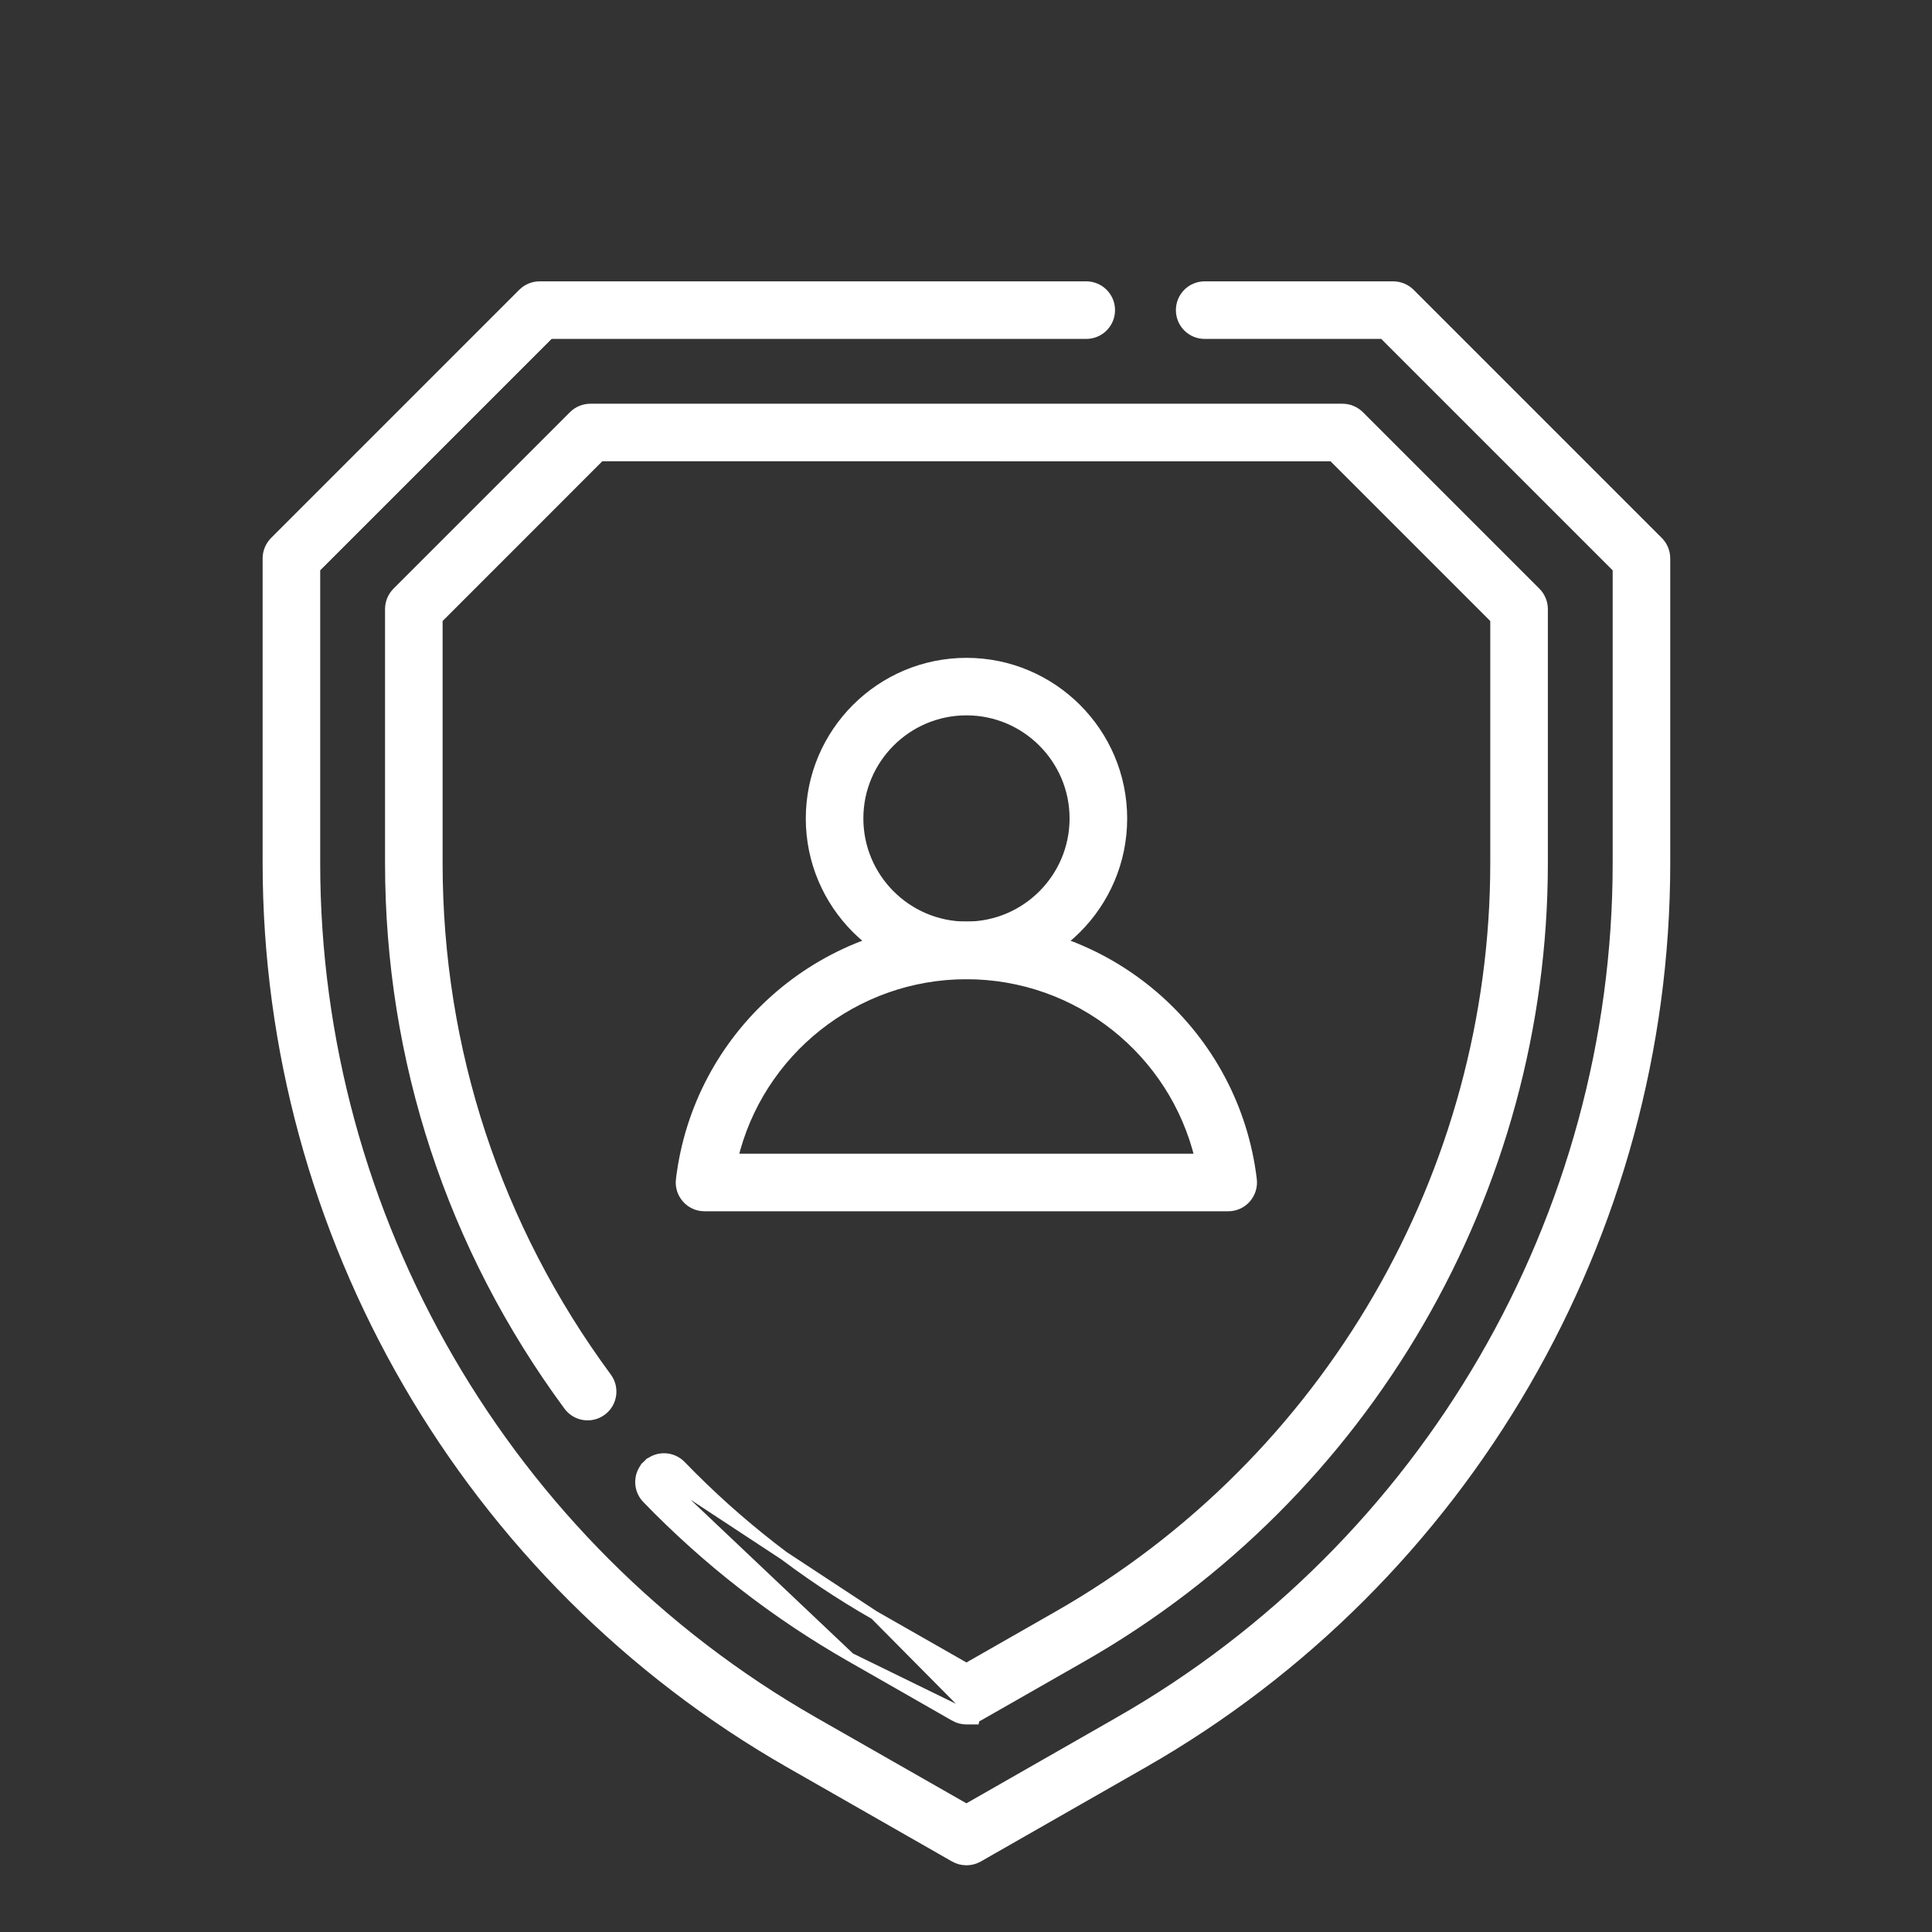 <svg width="64" height="64" viewBox="0 0 64 64" fill="none" xmlns="http://www.w3.org/2000/svg">
<rect x="0" y="0" width="64" height="64" fill="#333333" stroke="none"/>
<path d="M26.843 27.115C26.843 29.967 29.164 32.288 32.016 32.288C34.868 32.288 37.189 29.967 37.189 27.115C37.189 24.263 34.868 21.942 32.016 21.942C29.164 21.942 26.843 24.263 26.843 27.115ZM28.45 27.112C28.45 25.146 30.049 23.547 32.016 23.547C33.982 23.547 35.581 25.149 35.581 27.112C35.581 29.079 33.982 30.678 32.016 30.678C30.049 30.678 28.45 29.079 28.45 27.112Z" fill="white" stroke="white" stroke-width="0.3"/>
<path d="M22.737 39.704L22.737 39.704C22.889 39.877 23.107 39.975 23.338 39.975H40.687C40.918 39.975 41.135 39.877 41.288 39.704C41.44 39.531 41.511 39.301 41.484 39.074L41.484 39.074C40.91 34.287 36.838 30.678 32.012 30.678C27.19 30.678 23.115 34.287 22.541 39.074L22.54 39.074C22.513 39.304 22.584 39.531 22.737 39.704ZM39.73 38.368H24.297C25.138 34.845 28.31 32.288 32.015 32.288C35.717 32.288 38.888 34.845 39.73 38.368Z" fill="white" stroke="white" stroke-width="0.3"/>
<path d="M31.614 61.535L31.614 61.535L26.158 58.418L26.233 58.288L26.158 58.418C15.482 52.318 8.85 40.888 8.85 28.593V18.498C8.85 18.284 8.935 18.081 9.083 17.93L9.084 17.929L9.084 17.929L17.309 9.704L17.309 9.704C17.459 9.554 17.665 9.47 17.878 9.47H35.983C36.427 9.47 36.787 9.829 36.787 10.274C36.787 10.718 36.427 11.077 35.983 11.077H18.211L10.457 18.831V28.593C10.457 40.314 16.781 51.209 26.956 57.023L31.614 61.535ZM31.614 61.535C31.737 61.605 31.87 61.638 32.005 61.64L32.005 61.64H32.015C32.153 61.64 32.289 61.606 32.414 61.535L32.415 61.535L37.871 58.418L37.796 58.288L37.871 58.418C48.547 52.318 55.179 40.891 55.179 28.593V18.498C55.179 18.285 55.095 18.079 54.945 17.929L46.72 9.704L46.72 9.704L46.719 9.703C46.568 9.555 46.365 9.47 46.151 9.47H39.906C39.462 9.47 39.103 9.829 39.103 10.274C39.103 10.718 39.462 11.077 39.906 11.077H45.818L53.572 18.831V28.593C53.572 40.313 47.248 51.206 37.07 57.021L37.145 57.151L37.07 57.021L32.014 59.91L26.956 57.023L31.614 61.535Z" fill="white" stroke="white" stroke-width="0.3"/>
<path d="M32.416 56.974H32.015C31.877 56.974 31.741 56.94 31.615 56.869L31.615 56.868L28.17 54.899L32.416 56.974ZM32.416 56.974L32.337 56.905M32.416 56.974L32.337 56.905M32.337 56.905C32.362 56.894 32.386 56.882 32.41 56.869L32.411 56.868L35.856 54.901L35.856 54.901C45.276 49.521 51.125 39.44 51.125 28.593V20.178C51.125 19.965 51.04 19.758 50.89 19.608L45.04 13.758L45.04 13.758L45.039 13.757C44.887 13.609 44.684 13.524 44.471 13.524H19.559C19.346 13.524 19.139 13.608 18.989 13.758L13.139 19.608L13.139 19.608L13.138 19.609C12.99 19.761 12.905 19.964 12.905 20.178V28.593C12.905 35.11 14.95 41.328 18.82 46.575C19.081 46.931 19.586 47.009 19.943 46.744C20.299 46.483 20.377 45.978 20.112 45.621C16.449 40.652 14.512 34.764 14.512 28.593V20.51L19.891 15.129L44.139 15.132L49.517 20.51V28.593C49.517 38.863 43.977 48.41 35.06 53.505L32.015 55.244L28.967 53.505L32.337 56.905ZM21.542 48.623L21.438 48.516C21.119 48.824 21.108 49.333 21.418 49.652C23.408 51.711 25.678 53.477 28.17 54.899L21.542 48.623ZM21.542 48.623L21.438 48.516C21.757 48.207 22.265 48.217 22.574 48.536L22.574 48.536C24.459 50.487 26.61 52.158 28.967 53.505L21.542 48.623Z" fill="white" stroke="white" stroke-width="0.3"/>
</svg>
